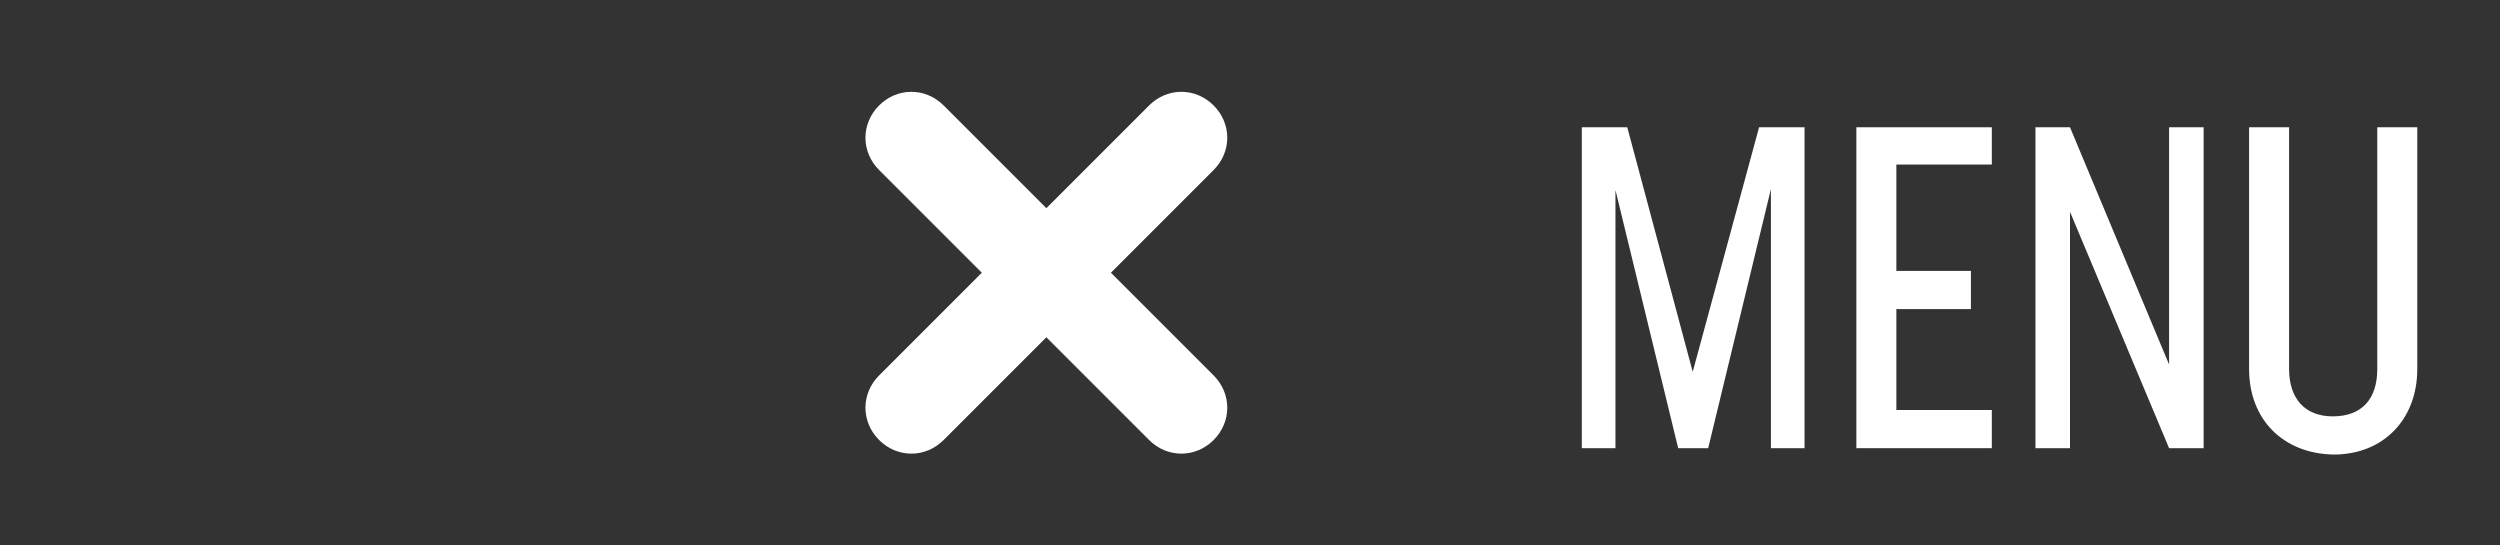 <?xml version="1.0" encoding="utf-8"?>
<!-- Generator: Adobe Illustrator 26.3.1, SVG Export Plug-In . SVG Version: 6.00 Build 0)  -->
<svg version="1.1" id="Layer_1" xmlns="http://www.w3.org/2000/svg" xmlns:xlink="http://www.w3.org/1999/xlink" x="0px" y="0px"
	 viewBox="0 0 275 60" style="enable-background:new 0 0 275 60;" xml:space="preserve">
<rect x="0" y="0" width="275" height="60" fill="#333333" stroke="none"/>
<style type="text/css">
	.st0{fill:#FFFFFF;}
</style>
<g>
	<g>
		<path class="st0" d="M96.7,41.3c-2,2-2,5.1,0,7.1c2,2,5.1,2,7.1,0l29.7-29.7c2-2,2-5.1,0-7.1c-2-2-5.1-2-7.1,0L96.7,41.3z"/>
		<g>
			<path class="st0" d="M198.5,49.3h-3.7V20.8l-6.9,28.5h-3.3l-6.9-28.4v28.4H174V14h5l7.2,26.9l7.3-26.9h5V49.3z"/>
			<path class="st0" d="M208.6,18.1v11.7h8.2V34h-8.2v11.1h10.5v4.2h-14.9V14h14.9v4.1H208.6z"/>
			<path class="st0" d="M242.4,14v35.3h-3.8l-10.9-26v26h-3.8V14h3.8l10.9,26.1V14H242.4z"/>
			<path class="st0" d="M247.4,40.6V14h4.4v26.6c0,3.2,1.7,5.2,4.8,5.2c3.2,0,4.9-1.9,4.9-5.2V14h4.4v26.6c0,5.5-3.7,9.4-9.2,9.4
				C251.1,49.9,247.4,46.1,247.4,40.6z"/>
		</g>
	</g>
</g>
<path class="st0" d="M103.8,11.6c-2-2-5.1-2-7.1,0s-2,5.1,0,7.1l29.7,29.7c2,2,5.1,2,7.1,0c2-2,2-5.1,0-7.1L103.8,11.6z"/>
</svg>

